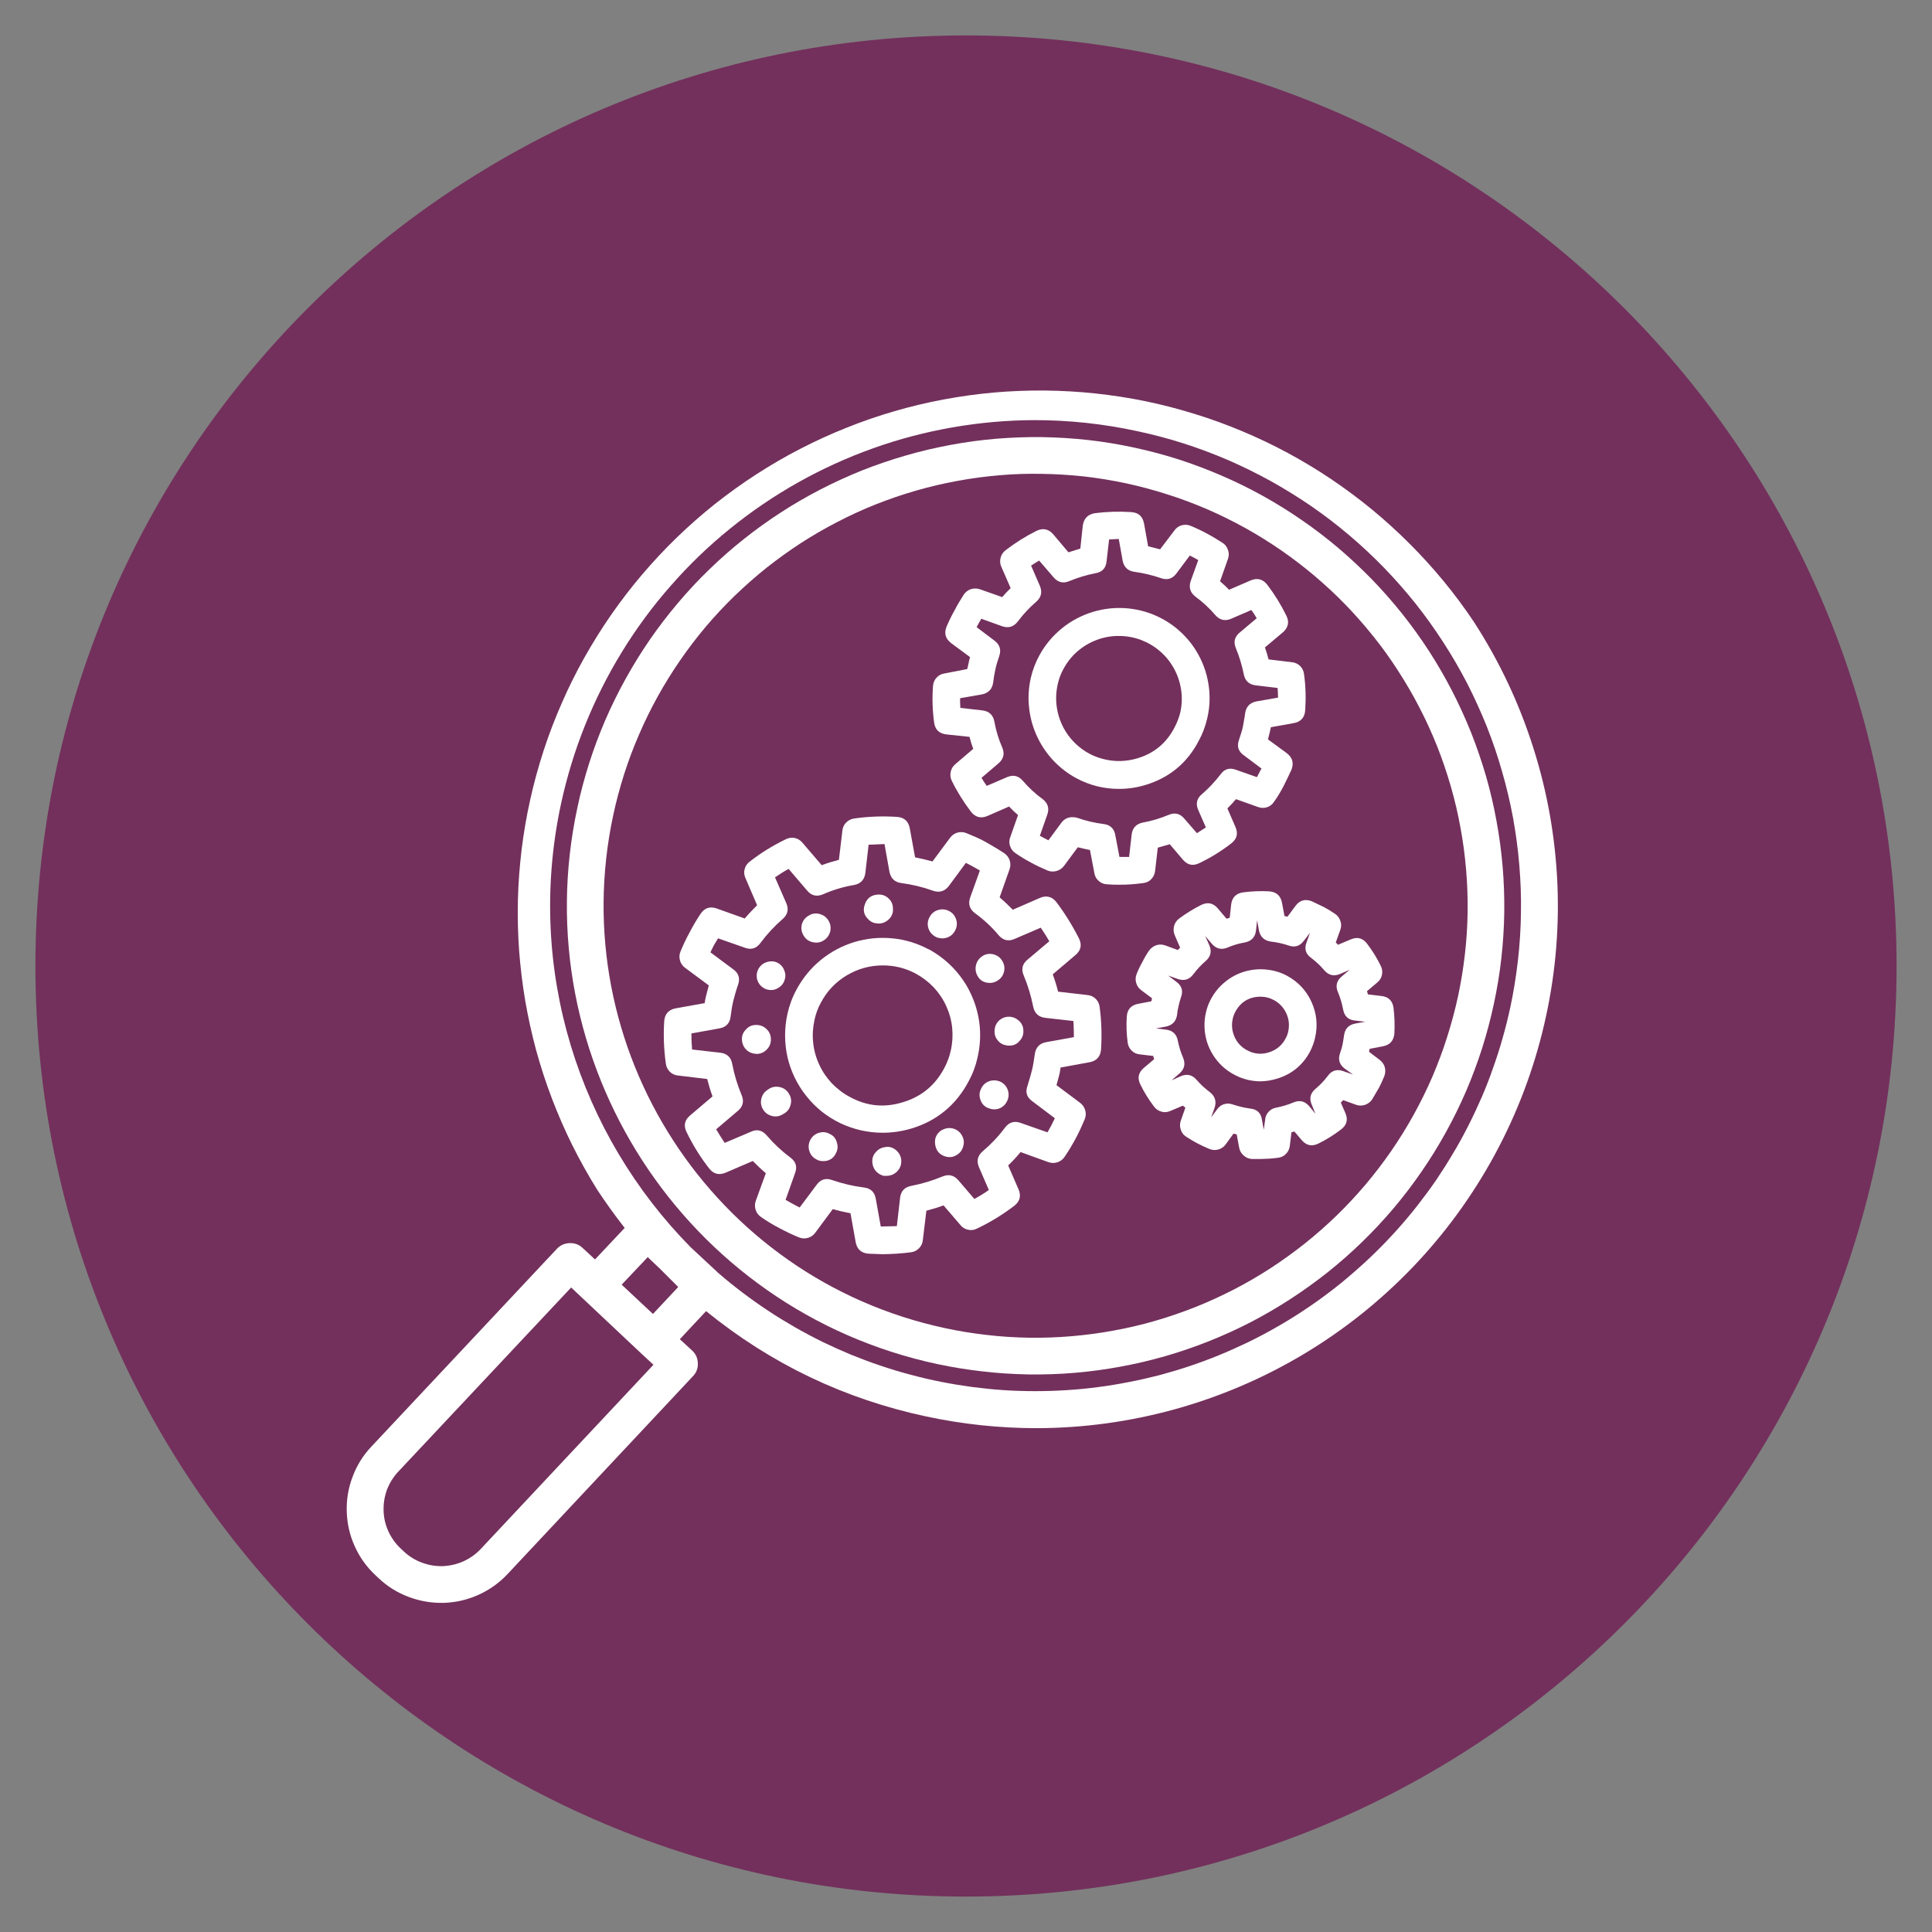 <svg xmlns="http://www.w3.org/2000/svg" xmlns:xlink="http://www.w3.org/1999/xlink" width="100" zoomAndPan="magnify" viewBox="0 0 75 75" height="100" preserveAspectRatio="xMidYMid meet" version="1.0"><rect x="0" y="0" width="75" height="75" fill="#808080" stroke="none"/><defs><clipPath id="9715c8177c"><path d="M 1.375 1.375 L 73.625 1.375 L 73.625 73.625 L 1.375 73.625 Z M 1.375 1.375 " clip-rule="nonzero"/></clipPath><clipPath id="e17faf82e3"><path d="M 37.5 1.375 C 17.551 1.375 1.375 17.551 1.375 37.5 C 1.375 57.449 17.551 73.625 37.5 73.625 C 57.449 73.625 73.625 57.449 73.625 37.5 C 73.625 17.551 57.449 1.375 37.5 1.375 Z M 37.5 1.375 " clip-rule="nonzero"/></clipPath><clipPath id="0fa9845a20"><path d="M 13.434 15 L 61 15 L 61 62.582 L 13.434 62.582 Z M 13.434 15 " clip-rule="nonzero"/></clipPath></defs><g clip-path="url(#9715c8177c)"><g clip-path="url(#e17faf82e3)"><path fill="#73305c" d="M 1.375 1.375 L 73.625 1.375 L 73.625 73.625 L 1.375 73.625 Z M 1.375 1.375 " fill-opacity="1" fill-rule="nonzero"/></g></g><path fill="#ffffff" d="M 44.008 17.371 C 43.426 17.246 42.84 17.148 42.246 17.082 C 41.656 17.016 41.062 16.98 40.465 16.969 C 39.871 16.961 39.273 16.984 38.68 17.031 C 38.086 17.082 37.496 17.16 36.91 17.27 C 36.324 17.379 35.746 17.512 35.172 17.68 C 34.602 17.844 34.039 18.035 33.484 18.254 C 32.93 18.477 32.391 18.723 31.859 18.996 C 31.332 19.27 30.816 19.566 30.316 19.891 C 29.816 20.215 29.332 20.562 28.867 20.934 C 28.398 21.305 27.953 21.699 27.527 22.113 C 27.098 22.527 26.691 22.965 26.309 23.418 C 25.922 23.875 25.562 24.348 25.223 24.836 C 24.887 25.328 24.574 25.832 24.285 26.355 C 23.996 26.875 23.734 27.41 23.496 27.957 C 23.262 28.504 23.051 29.062 22.871 29.629 C 22.691 30.199 22.535 30.773 22.414 31.355 C 20.305 41.164 26.578 50.855 36.387 52.953 C 36.969 53.078 37.559 53.172 38.148 53.238 C 38.742 53.309 39.336 53.344 39.934 53.355 C 40.527 53.363 41.125 53.344 41.719 53.293 C 42.312 53.242 42.902 53.164 43.488 53.055 C 44.074 52.949 44.652 52.812 45.227 52.648 C 45.801 52.484 46.363 52.289 46.918 52.07 C 47.469 51.852 48.012 51.605 48.543 51.332 C 49.07 51.059 49.586 50.758 50.086 50.434 C 50.586 50.109 51.07 49.762 51.539 49.391 C 52.004 49.02 52.449 48.629 52.879 48.211 C 53.305 47.797 53.711 47.363 54.098 46.906 C 54.48 46.453 54.844 45.977 55.18 45.488 C 55.52 44.996 55.832 44.492 56.121 43.969 C 56.41 43.449 56.672 42.914 56.91 42.367 C 57.145 41.82 57.352 41.262 57.535 40.695 C 57.715 40.125 57.867 39.551 57.992 38.969 C 58.117 38.387 58.215 37.797 58.281 37.207 C 58.348 36.613 58.387 36.02 58.395 35.422 C 58.402 34.828 58.383 34.234 58.332 33.641 C 58.281 33.047 58.203 32.457 58.094 31.871 C 57.988 31.285 57.852 30.703 57.688 30.133 C 57.52 29.559 57.328 28.996 57.109 28.441 C 56.887 27.891 56.641 27.348 56.367 26.816 C 56.094 26.289 55.797 25.773 55.473 25.273 C 55.148 24.773 54.801 24.289 54.43 23.824 C 54.059 23.359 53.664 22.91 53.25 22.484 C 52.836 22.059 52.398 21.652 51.945 21.266 C 51.492 20.883 51.016 20.52 50.527 20.184 C 50.035 19.844 49.531 19.531 49.008 19.242 C 48.488 18.953 47.953 18.691 47.406 18.457 C 46.859 18.219 46.301 18.012 45.734 17.828 C 45.168 17.648 44.59 17.496 44.008 17.371 Z M 56.602 38.672 C 56.484 39.211 56.344 39.738 56.176 40.262 C 56.012 40.785 55.816 41.301 55.602 41.805 C 55.383 42.309 55.141 42.801 54.875 43.281 C 54.609 43.762 54.32 44.227 54.008 44.68 C 53.695 45.133 53.363 45.566 53.008 45.988 C 52.652 46.406 52.277 46.809 51.887 47.188 C 51.492 47.57 51.078 47.934 50.648 48.277 C 50.219 48.617 49.773 48.938 49.312 49.238 C 48.852 49.535 48.379 49.812 47.891 50.062 C 47.402 50.312 46.902 50.543 46.391 50.746 C 45.883 50.945 45.363 51.125 44.836 51.277 C 44.309 51.43 43.773 51.555 43.234 51.652 C 42.691 51.754 42.148 51.824 41.602 51.871 C 41.055 51.918 40.508 51.938 39.957 51.93 C 39.41 51.922 38.859 51.887 38.316 51.824 C 37.77 51.762 37.227 51.676 36.691 51.559 C 27.652 49.625 21.867 40.691 23.805 31.648 C 23.918 31.113 24.062 30.582 24.227 30.059 C 24.395 29.535 24.586 29.023 24.805 28.52 C 25.023 28.012 25.266 27.52 25.531 27.039 C 25.797 26.559 26.086 26.094 26.398 25.641 C 26.707 25.188 27.043 24.754 27.395 24.332 C 27.75 23.914 28.125 23.512 28.52 23.129 C 28.914 22.75 29.324 22.387 29.754 22.043 C 30.184 21.703 30.629 21.383 31.09 21.082 C 31.551 20.785 32.027 20.508 32.516 20.258 C 33.004 20.004 33.5 19.777 34.012 19.574 C 34.523 19.371 35.043 19.195 35.57 19.043 C 36.098 18.891 36.633 18.766 37.172 18.668 C 37.711 18.566 38.258 18.496 38.805 18.449 C 39.352 18.402 39.898 18.383 40.449 18.395 C 40.996 18.402 41.543 18.438 42.09 18.496 C 42.637 18.559 43.176 18.648 43.715 18.762 C 44.25 18.879 44.781 19.02 45.305 19.188 C 45.828 19.352 46.344 19.547 46.848 19.762 C 47.352 19.98 47.844 20.223 48.324 20.488 C 48.805 20.754 49.27 21.043 49.723 21.355 C 50.176 21.668 50.609 22 51.031 22.355 C 51.449 22.711 51.852 23.082 52.234 23.477 C 52.617 23.871 52.977 24.285 53.32 24.711 C 53.664 25.141 53.984 25.586 54.281 26.051 C 54.578 26.512 54.855 26.984 55.105 27.473 C 55.359 27.961 55.586 28.461 55.789 28.969 C 55.992 29.48 56.168 30 56.32 30.527 C 56.473 31.055 56.598 31.59 56.695 32.129 C 56.797 32.672 56.867 33.215 56.914 33.762 C 56.961 34.309 56.98 34.855 56.973 35.406 C 56.965 35.957 56.93 36.504 56.867 37.047 C 56.805 37.594 56.715 38.137 56.602 38.672 Z M 56.602 38.672 " fill-opacity="1" fill-rule="nonzero"/><g clip-path="url(#0fa9845a20)"><path fill="#ffffff" d="M 57.219 24.145 C 56.852 23.598 56.461 23.07 56.043 22.562 C 55.625 22.055 55.184 21.57 54.719 21.105 C 54.254 20.641 53.77 20.199 53.262 19.781 C 52.754 19.363 52.227 18.973 51.684 18.605 C 51.137 18.238 50.574 17.898 49.996 17.586 C 49.418 17.273 48.824 16.992 48.219 16.738 C 47.613 16.484 46.996 16.258 46.367 16.066 C 45.738 15.871 45.105 15.707 44.461 15.574 C 43.816 15.441 43.168 15.344 42.516 15.273 C 41.859 15.203 41.207 15.168 40.547 15.16 C 39.891 15.156 39.234 15.18 38.582 15.238 C 37.926 15.297 37.277 15.387 36.629 15.508 C 35.984 15.629 35.344 15.781 34.715 15.965 C 34.082 16.148 33.461 16.363 32.852 16.609 C 32.242 16.852 31.645 17.125 31.062 17.426 C 30.477 17.727 29.91 18.059 29.359 18.414 C 28.805 18.773 28.273 19.156 27.758 19.562 C 27.242 19.973 26.75 20.406 26.277 20.863 C 25.805 21.32 25.355 21.801 24.93 22.301 C 24.504 22.801 24.105 23.32 23.73 23.859 C 23.355 24.398 23.008 24.957 22.684 25.531 C 22.363 26.102 22.07 26.691 21.809 27.293 C 21.543 27.895 21.309 28.508 21.105 29.133 C 20.902 29.758 20.727 30.391 20.586 31.031 C 20.441 31.672 20.332 32.32 20.25 32.973 C 20.172 33.625 20.121 34.281 20.105 34.938 C 20.09 35.594 20.105 36.25 20.152 36.906 C 20.203 37.562 20.281 38.211 20.391 38.859 C 20.504 39.508 20.645 40.148 20.816 40.781 C 20.992 41.418 21.195 42.043 21.43 42.656 C 21.664 43.27 21.926 43.871 22.219 44.461 C 22.512 45.047 22.832 45.621 23.18 46.18 C 23.52 46.695 23.875 47.188 24.25 47.668 L 23.098 48.891 L 22.625 48.453 C 22.48 48.312 22.309 48.25 22.109 48.258 C 21.914 48.266 21.75 48.34 21.617 48.48 L 14.418 56.156 C 14.094 56.496 13.852 56.887 13.688 57.328 C 13.52 57.766 13.445 58.219 13.461 58.688 C 13.477 59.156 13.578 59.605 13.773 60.031 C 13.965 60.457 14.234 60.832 14.578 61.152 L 14.703 61.27 C 15.043 61.59 15.434 61.832 15.875 61.996 C 16.312 62.16 16.766 62.234 17.234 62.223 C 17.703 62.207 18.148 62.102 18.578 61.91 C 19.004 61.715 19.379 61.449 19.699 61.109 L 26.891 53.434 C 27.031 53.293 27.098 53.121 27.09 52.926 C 27.086 52.727 27.012 52.559 26.867 52.426 L 26.391 51.988 L 27.41 50.898 C 29.934 52.949 32.781 54.309 35.961 54.988 C 37.371 55.289 38.801 55.441 40.242 55.441 C 42.066 55.438 43.852 55.191 45.609 54.707 C 47.363 54.219 49.023 53.512 50.59 52.578 C 52.152 51.645 53.566 50.52 54.828 49.207 C 56.09 47.891 57.152 46.434 58.023 44.832 C 58.891 43.23 59.531 41.543 59.945 39.77 C 60.359 37.996 60.531 36.199 60.461 34.379 C 60.387 32.559 60.078 30.777 59.527 29.043 C 58.977 27.305 58.207 25.672 57.219 24.145 Z M 18.664 60.129 C 18.473 60.332 18.25 60.492 17.992 60.609 C 17.738 60.723 17.469 60.785 17.191 60.797 C 16.91 60.805 16.637 60.758 16.375 60.66 C 16.113 60.562 15.879 60.418 15.676 60.227 L 15.559 60.117 C 15.355 59.926 15.195 59.703 15.078 59.449 C 14.961 59.191 14.898 58.926 14.891 58.645 C 14.883 58.363 14.926 58.094 15.023 57.828 C 15.125 57.566 15.27 57.332 15.461 57.129 L 22.172 49.98 L 22.645 50.426 L 24.895 52.543 L 25.367 52.98 Z M 25.348 51.008 L 24.133 49.871 L 25.145 48.801 L 25.617 49.25 L 26.328 49.961 Z M 58.629 39.109 C 58.543 39.508 58.445 39.902 58.332 40.297 C 58.223 40.688 58.098 41.074 57.961 41.457 C 57.828 41.844 57.68 42.223 57.52 42.594 C 57.355 42.969 57.184 43.34 57 43.699 C 56.816 44.062 56.621 44.422 56.41 44.77 C 56.203 45.121 55.984 45.465 55.758 45.801 C 55.527 46.137 55.285 46.465 55.035 46.785 C 54.785 47.105 54.523 47.418 54.25 47.723 C 53.98 48.023 53.699 48.32 53.406 48.605 C 53.117 48.891 52.816 49.164 52.508 49.43 C 52.203 49.699 51.887 49.953 51.559 50.199 C 51.234 50.445 50.902 50.68 50.562 50.902 C 50.223 51.125 49.875 51.34 49.52 51.539 C 49.168 51.742 48.809 51.93 48.441 52.109 C 48.074 52.285 47.703 52.453 47.328 52.605 C 46.949 52.762 46.566 52.902 46.184 53.031 C 45.797 53.16 45.406 53.277 45.012 53.383 C 44.617 53.484 44.223 53.574 43.82 53.652 C 43.422 53.73 43.02 53.797 42.617 53.848 C 42.215 53.902 41.809 53.941 41.402 53.965 C 40.996 53.992 40.59 54.004 40.18 54.004 C 39.773 54.004 39.367 53.992 38.961 53.965 C 38.555 53.938 38.148 53.895 37.746 53.844 C 37.344 53.789 36.941 53.723 36.543 53.645 C 36.141 53.566 35.746 53.473 35.352 53.367 C 34.961 53.266 34.57 53.145 34.184 53.016 C 33.797 52.887 33.418 52.742 33.039 52.59 C 32.664 52.434 32.293 52.266 31.926 52.09 C 31.562 51.91 31.203 51.719 30.848 51.516 C 30.496 51.312 30.148 51.102 29.809 50.875 C 29.469 50.652 29.137 50.414 28.812 50.168 C 28.488 49.922 28.172 49.668 27.863 49.398 L 27.848 49.383 L 26.812 48.418 C 22.5 44.047 20.395 37.656 21.777 31.211 C 22.004 30.168 22.312 29.148 22.711 28.156 C 23.109 27.164 23.586 26.215 24.145 25.305 C 24.703 24.395 25.336 23.535 26.043 22.734 C 26.746 21.93 27.512 21.191 28.344 20.52 C 29.172 19.848 30.055 19.25 30.984 18.727 C 31.918 18.203 32.887 17.762 33.895 17.402 C 34.898 17.043 35.93 16.773 36.98 16.59 C 38.035 16.406 39.094 16.312 40.164 16.309 C 41.508 16.309 42.836 16.453 44.152 16.738 C 44.754 16.867 45.352 17.023 45.938 17.211 C 46.527 17.398 47.105 17.617 47.672 17.859 C 48.238 18.105 48.789 18.379 49.332 18.676 C 49.871 18.977 50.395 19.301 50.902 19.648 C 51.41 20 51.902 20.375 52.371 20.773 C 52.844 21.172 53.293 21.594 53.723 22.035 C 54.152 22.477 54.559 22.941 54.945 23.422 C 55.328 23.906 55.688 24.406 56.023 24.926 C 56.359 25.441 56.668 25.977 56.953 26.523 C 57.234 27.074 57.488 27.633 57.719 28.207 C 57.945 28.781 58.145 29.363 58.312 29.957 C 58.484 30.551 58.625 31.152 58.738 31.758 C 58.848 32.367 58.93 32.977 58.98 33.59 C 59.031 34.207 59.055 34.824 59.043 35.441 C 59.035 36.059 58.996 36.672 58.926 37.285 C 58.855 37.898 58.758 38.508 58.629 39.109 Z M 58.629 39.109 " fill-opacity="1" fill-rule="nonzero"/></g><path fill="#ffffff" d="M 42.223 38.629 L 41.074 38.496 C 41.02 38.266 40.949 38.043 40.867 37.824 L 41.75 37.074 C 41.961 36.895 42.008 36.684 41.887 36.434 C 41.637 35.938 41.344 35.465 41.012 35.023 C 40.844 34.809 40.629 34.75 40.379 34.852 L 39.316 35.316 C 39.152 35.148 38.984 34.988 38.805 34.836 L 39.191 33.746 C 39.23 33.633 39.234 33.516 39.195 33.398 C 39.156 33.281 39.086 33.191 38.984 33.121 C 38.754 32.969 38.512 32.828 38.281 32.695 C 38.047 32.559 37.781 32.453 37.52 32.344 C 37.41 32.297 37.293 32.289 37.176 32.32 C 37.055 32.352 36.961 32.418 36.887 32.516 L 36.199 33.441 C 35.977 33.379 35.746 33.328 35.523 33.281 L 35.316 32.148 C 35.262 31.875 35.098 31.73 34.816 31.711 C 34.266 31.676 33.715 31.695 33.168 31.773 C 33.043 31.789 32.941 31.84 32.852 31.926 C 32.766 32.012 32.715 32.117 32.703 32.238 L 32.566 33.379 C 32.34 33.438 32.117 33.504 31.898 33.586 L 31.148 32.711 C 31.07 32.617 30.973 32.559 30.852 32.531 C 30.73 32.508 30.617 32.523 30.508 32.578 C 30.008 32.82 29.535 33.109 29.098 33.453 C 29 33.527 28.938 33.621 28.906 33.742 C 28.875 33.859 28.887 33.973 28.938 34.086 L 29.391 35.141 C 29.223 35.309 29.062 35.477 28.91 35.656 L 27.82 35.266 C 27.559 35.176 27.348 35.246 27.195 35.477 C 27.043 35.703 26.902 35.941 26.777 36.184 C 26.645 36.426 26.523 36.676 26.418 36.934 C 26.371 37.047 26.363 37.16 26.395 37.277 C 26.426 37.398 26.492 37.492 26.59 37.566 L 27.516 38.254 C 27.48 38.379 27.453 38.504 27.418 38.629 C 27.383 38.754 27.375 38.832 27.355 38.941 L 26.223 39.145 C 25.953 39.199 25.809 39.363 25.785 39.637 C 25.75 40.188 25.77 40.738 25.848 41.289 C 25.863 41.41 25.914 41.516 26 41.602 C 26.086 41.688 26.191 41.738 26.312 41.75 L 27.453 41.887 C 27.512 42.117 27.578 42.34 27.66 42.562 L 26.785 43.305 C 26.574 43.484 26.531 43.699 26.652 43.945 C 26.895 44.449 27.184 44.918 27.527 45.355 C 27.695 45.574 27.906 45.629 28.16 45.527 L 29.223 45.07 C 29.383 45.23 29.551 45.395 29.73 45.543 L 29.336 46.625 C 29.297 46.742 29.297 46.855 29.336 46.973 C 29.375 47.09 29.449 47.184 29.551 47.25 C 29.777 47.406 30.012 47.551 30.258 47.676 C 30.504 47.809 30.758 47.93 31.016 48.035 C 31.129 48.082 31.246 48.086 31.363 48.055 C 31.48 48.02 31.578 47.953 31.648 47.855 L 32.328 46.938 C 32.551 47 32.781 47.055 33.016 47.098 L 33.219 48.23 C 33.273 48.5 33.438 48.645 33.711 48.668 L 34.266 48.688 C 34.633 48.684 34.996 48.66 35.363 48.613 C 35.484 48.598 35.59 48.547 35.676 48.457 C 35.762 48.371 35.812 48.266 35.824 48.141 L 35.961 47 C 36.188 46.941 36.41 46.875 36.629 46.793 L 37.289 47.562 C 37.367 47.656 37.465 47.715 37.582 47.738 C 37.699 47.766 37.816 47.75 37.922 47.695 C 38.441 47.449 38.926 47.152 39.379 46.805 C 39.594 46.633 39.648 46.422 39.539 46.168 L 39.137 45.242 C 39.309 45.078 39.469 44.906 39.617 44.723 L 40.707 45.117 C 40.824 45.156 40.941 45.156 41.055 45.117 C 41.172 45.078 41.266 45.004 41.332 44.902 C 41.488 44.672 41.629 44.434 41.762 44.188 C 41.891 43.945 42.004 43.699 42.109 43.449 C 42.156 43.332 42.16 43.219 42.129 43.102 C 42.094 42.98 42.027 42.887 41.93 42.812 L 41.012 42.125 C 41.047 42.012 41.074 41.895 41.109 41.77 C 41.145 41.645 41.152 41.555 41.172 41.441 L 42.305 41.234 C 42.574 41.18 42.719 41.016 42.742 40.742 C 42.777 40.191 42.762 39.641 42.688 39.094 C 42.676 38.969 42.625 38.867 42.539 38.777 C 42.449 38.691 42.348 38.641 42.223 38.629 Z M 40.609 40.457 C 40.355 40.504 40.211 40.656 40.172 40.914 C 40.137 41.152 40.109 41.352 40.066 41.527 C 40.02 41.707 39.949 41.957 39.887 42.152 C 39.797 42.398 39.859 42.598 40.074 42.75 L 40.949 43.41 L 40.812 43.688 L 40.664 43.957 L 39.617 43.59 C 39.371 43.504 39.168 43.566 39.012 43.777 C 38.758 44.117 38.469 44.422 38.145 44.695 C 37.949 44.867 37.902 45.074 38.004 45.312 L 38.387 46.195 C 38.207 46.324 38.02 46.438 37.824 46.543 L 37.199 45.812 C 37.031 45.621 36.828 45.574 36.594 45.668 C 36.199 45.832 35.797 45.953 35.379 46.035 C 35.117 46.082 34.973 46.238 34.941 46.5 L 34.816 47.598 L 34.191 47.613 L 33.996 46.527 C 33.949 46.273 33.797 46.129 33.539 46.098 C 33.121 46.047 32.711 45.949 32.309 45.812 C 32.062 45.719 31.859 45.781 31.703 45.992 L 31.043 46.875 L 30.766 46.73 L 30.496 46.578 L 30.863 45.543 C 30.957 45.297 30.898 45.094 30.684 44.938 C 30.344 44.684 30.035 44.395 29.758 44.07 C 29.586 43.871 29.379 43.824 29.141 43.938 L 28.133 44.367 C 28.016 44.195 27.91 44.02 27.801 43.84 L 28.641 43.125 C 28.84 42.961 28.891 42.758 28.793 42.52 C 28.629 42.129 28.504 41.723 28.426 41.305 C 28.379 41.047 28.227 40.898 27.965 40.867 L 26.867 40.742 C 26.848 40.539 26.84 40.324 26.84 40.117 L 27.926 39.922 C 28.188 39.875 28.332 39.723 28.363 39.457 C 28.387 39.258 28.418 39.059 28.465 38.859 C 28.516 38.664 28.57 38.457 28.652 38.227 C 28.738 37.98 28.676 37.781 28.465 37.629 L 27.578 36.969 L 27.715 36.691 L 27.875 36.426 L 28.91 36.789 C 29.16 36.883 29.367 36.82 29.523 36.602 C 29.777 36.262 30.062 35.953 30.383 35.676 C 30.578 35.504 30.629 35.297 30.523 35.059 L 30.086 34.059 C 30.258 33.941 30.434 33.828 30.613 33.73 L 31.328 34.566 C 31.496 34.77 31.699 34.82 31.945 34.719 C 32.332 34.547 32.738 34.426 33.156 34.355 C 33.418 34.305 33.562 34.145 33.594 33.879 L 33.719 32.793 L 34.336 32.766 L 34.531 33.855 C 34.586 34.105 34.738 34.25 34.996 34.281 C 35.414 34.336 35.82 34.434 36.219 34.578 C 36.469 34.664 36.676 34.602 36.836 34.391 L 37.496 33.496 L 37.77 33.641 L 38.039 33.793 L 37.664 34.836 C 37.574 35.086 37.637 35.293 37.852 35.453 C 38.191 35.699 38.5 35.984 38.77 36.309 C 38.941 36.504 39.145 36.555 39.387 36.449 L 40.402 36.012 C 40.52 36.184 40.625 36.352 40.734 36.539 L 39.887 37.254 C 39.684 37.422 39.637 37.629 39.742 37.871 C 39.906 38.262 40.027 38.668 40.109 39.082 C 40.164 39.336 40.316 39.48 40.574 39.512 L 41.672 39.637 C 41.68 39.844 41.688 40.055 41.688 40.262 Z M 40.609 40.457 " fill-opacity="1" fill-rule="nonzero"/><path fill="#ffffff" d="M 36.059 36.852 L 36.047 36.852 C 35.605 36.617 35.137 36.473 34.637 36.426 C 34.137 36.379 33.648 36.426 33.168 36.57 C 32.688 36.715 32.254 36.949 31.863 37.266 C 31.477 37.582 31.164 37.965 30.926 38.406 C 30.762 38.703 30.645 39.02 30.57 39.352 C 30.508 39.629 30.477 39.91 30.477 40.195 C 30.477 40.477 30.508 40.758 30.57 41.035 C 30.633 41.312 30.727 41.578 30.852 41.836 C 30.977 42.09 31.125 42.332 31.305 42.551 C 31.48 42.773 31.68 42.973 31.902 43.152 C 32.125 43.328 32.363 43.477 32.621 43.602 C 32.879 43.723 33.145 43.816 33.422 43.879 C 33.699 43.941 33.98 43.973 34.266 43.973 C 34.641 43.973 35.008 43.918 35.371 43.812 C 36.371 43.512 37.113 42.898 37.602 41.977 C 37.762 41.684 37.879 41.371 37.949 41.047 C 38.043 40.641 38.07 40.234 38.031 39.82 C 37.988 39.406 37.883 39.008 37.711 38.629 C 37.543 38.25 37.312 37.91 37.031 37.605 C 36.746 37.301 36.422 37.051 36.059 36.852 Z M 36.906 40.797 C 36.852 41.031 36.77 41.254 36.656 41.465 C 36.305 42.129 35.773 42.57 35.059 42.785 C 34.34 43.012 33.648 42.945 32.988 42.582 C 32.723 42.441 32.492 42.262 32.285 42.047 C 32.082 41.828 31.918 41.586 31.797 41.316 C 31.672 41.043 31.594 40.758 31.566 40.465 C 31.535 40.168 31.555 39.875 31.621 39.582 C 31.672 39.348 31.754 39.125 31.871 38.914 C 32.109 38.469 32.441 38.121 32.871 37.863 C 33.305 37.605 33.77 37.477 34.273 37.477 C 34.727 37.477 35.152 37.582 35.551 37.797 C 35.812 37.938 36.043 38.117 36.25 38.332 C 36.453 38.551 36.617 38.797 36.738 39.066 C 36.859 39.336 36.938 39.621 36.965 39.918 C 36.992 40.215 36.973 40.508 36.906 40.797 Z M 36.906 40.797 " fill-opacity="1" fill-rule="nonzero"/><path fill="#ffffff" d="M 36.316 36.363 C 36.359 36.391 36.406 36.406 36.461 36.414 C 36.551 36.434 36.645 36.434 36.734 36.406 C 36.887 36.363 37 36.27 37.074 36.129 C 37.148 35.992 37.164 35.852 37.121 35.703 C 37.074 35.555 36.988 35.445 36.852 35.371 C 36.711 35.297 36.566 35.281 36.414 35.328 C 36.266 35.371 36.156 35.465 36.086 35.602 C 36.008 35.738 35.996 35.883 36.039 36.031 C 36.086 36.18 36.18 36.289 36.316 36.363 Z M 36.316 36.363 " fill-opacity="1" fill-rule="nonzero"/><path fill="#ffffff" d="M 38.305 38.145 C 38.457 38.176 38.598 38.148 38.727 38.066 C 38.859 37.984 38.941 37.867 38.977 37.719 C 39.008 37.57 38.988 37.43 38.906 37.301 C 38.828 37.168 38.715 37.086 38.566 37.047 C 38.41 37.008 38.262 37.031 38.129 37.121 C 38.004 37.207 37.922 37.32 37.887 37.469 C 37.855 37.617 37.875 37.758 37.949 37.887 C 38.027 38.031 38.148 38.117 38.305 38.145 Z M 38.305 38.145 " fill-opacity="1" fill-rule="nonzero"/><path fill="#ffffff" d="M 39.156 39.469 C 38.996 39.473 38.863 39.535 38.754 39.645 C 38.652 39.762 38.605 39.895 38.609 40.047 C 38.609 40.203 38.668 40.332 38.781 40.441 C 38.852 40.512 38.938 40.555 39.039 40.574 C 39.086 40.59 39.133 40.594 39.18 40.59 C 39.34 40.594 39.473 40.535 39.574 40.414 C 39.684 40.301 39.734 40.168 39.727 40.012 C 39.727 39.855 39.664 39.723 39.547 39.617 C 39.434 39.52 39.305 39.469 39.156 39.469 Z M 39.156 39.469 " fill-opacity="1" fill-rule="nonzero"/><path fill="#ffffff" d="M 38.852 42 C 38.711 41.934 38.57 41.922 38.422 41.965 C 38.277 42.012 38.172 42.098 38.102 42.234 C 38.023 42.371 38.004 42.516 38.051 42.664 C 38.094 42.816 38.184 42.93 38.324 43 L 38.457 43.047 C 38.582 43.078 38.703 43.07 38.82 43.02 C 38.938 42.965 39.023 42.883 39.082 42.77 C 39.16 42.629 39.172 42.484 39.129 42.332 C 39.082 42.184 38.988 42.074 38.852 42 Z M 38.852 42 " fill-opacity="1" fill-rule="nonzero"/><path fill="#ffffff" d="M 36.984 43.805 C 36.832 43.773 36.691 43.797 36.559 43.875 L 36.547 43.875 C 36.344 44.016 36.266 44.203 36.305 44.445 C 36.348 44.688 36.488 44.84 36.727 44.902 L 36.734 44.902 C 36.883 44.941 37.02 44.914 37.145 44.832 C 37.281 44.75 37.363 44.633 37.395 44.484 C 37.438 44.332 37.414 44.195 37.332 44.062 C 37.254 43.93 37.137 43.844 36.984 43.805 Z M 36.984 43.805 " fill-opacity="1" fill-rule="nonzero"/><path fill="#ffffff" d="M 34.406 44.527 C 34.25 44.535 34.121 44.594 34.016 44.707 C 33.906 44.816 33.855 44.953 33.863 45.105 C 33.871 45.262 33.93 45.395 34.039 45.5 C 34.113 45.57 34.199 45.617 34.301 45.645 L 34.441 45.645 C 34.598 45.637 34.727 45.578 34.836 45.465 C 34.941 45.352 34.992 45.219 34.988 45.062 C 34.98 44.906 34.922 44.777 34.809 44.672 C 34.695 44.562 34.562 44.512 34.406 44.52 Z M 34.406 44.527 " fill-opacity="1" fill-rule="nonzero"/><path fill="#ffffff" d="M 32.211 44.02 C 32.078 43.945 31.938 43.93 31.789 43.977 C 31.645 44.02 31.535 44.109 31.461 44.242 C 31.387 44.383 31.371 44.527 31.418 44.68 C 31.465 44.828 31.555 44.938 31.695 45.008 C 31.734 45.035 31.781 45.051 31.828 45.062 C 31.926 45.082 32.023 45.078 32.121 45.055 C 32.266 45.012 32.375 44.922 32.441 44.785 C 32.52 44.648 32.535 44.508 32.488 44.359 C 32.449 44.199 32.359 44.086 32.211 44.02 Z M 32.211 44.02 " fill-opacity="1" fill-rule="nonzero"/><path fill="#ffffff" d="M 29.801 42.305 C 29.672 42.387 29.59 42.504 29.555 42.652 C 29.52 42.801 29.543 42.941 29.625 43.074 C 29.707 43.203 29.82 43.285 29.973 43.324 C 30.125 43.359 30.266 43.336 30.398 43.25 C 30.547 43.176 30.645 43.059 30.688 42.898 C 30.734 42.738 30.711 42.59 30.621 42.449 C 30.535 42.309 30.406 42.223 30.242 42.195 C 30.078 42.168 29.934 42.203 29.801 42.305 Z M 29.801 42.305 " fill-opacity="1" fill-rule="nonzero"/><path fill="#ffffff" d="M 29.926 40.332 C 29.922 40.176 29.863 40.047 29.75 39.941 C 29.637 39.836 29.5 39.785 29.348 39.789 C 29.188 39.789 29.059 39.848 28.953 39.969 C 28.844 40.078 28.793 40.211 28.801 40.367 C 28.809 40.496 28.852 40.609 28.93 40.707 C 29.012 40.805 29.117 40.867 29.238 40.895 L 29.383 40.914 C 29.539 40.906 29.668 40.848 29.773 40.734 C 29.883 40.621 29.93 40.488 29.926 40.332 Z M 29.926 40.332 " fill-opacity="1" fill-rule="nonzero"/><path fill="#ffffff" d="M 29.676 38.371 C 29.723 38.395 29.77 38.414 29.82 38.422 C 29.953 38.449 30.078 38.43 30.199 38.359 C 30.316 38.293 30.402 38.199 30.449 38.07 C 30.5 37.941 30.5 37.816 30.453 37.688 C 30.41 37.559 30.328 37.457 30.211 37.387 C 30.074 37.312 29.934 37.301 29.781 37.344 C 29.633 37.387 29.52 37.477 29.445 37.609 C 29.371 37.746 29.355 37.891 29.398 38.039 C 29.445 38.188 29.539 38.297 29.676 38.371 Z M 29.676 38.371 " fill-opacity="1" fill-rule="nonzero"/><path fill="#ffffff" d="M 31.543 36.574 L 31.551 36.574 C 31.703 36.613 31.848 36.59 31.98 36.504 C 32.109 36.422 32.191 36.305 32.23 36.156 C 32.262 36.004 32.238 35.859 32.156 35.727 C 32.074 35.598 31.953 35.512 31.801 35.477 C 31.652 35.441 31.512 35.465 31.383 35.551 C 31.25 35.629 31.164 35.742 31.125 35.895 C 31.09 36.043 31.113 36.184 31.195 36.316 C 31.273 36.453 31.391 36.539 31.543 36.574 Z M 31.543 36.574 " fill-opacity="1" fill-rule="nonzero"/><path fill="#ffffff" d="M 33.969 35.836 L 34.121 35.852 C 34.277 35.848 34.406 35.785 34.516 35.676 C 34.625 35.562 34.676 35.43 34.664 35.273 C 34.664 35.113 34.609 34.984 34.492 34.875 C 34.379 34.766 34.242 34.719 34.086 34.727 C 33.836 34.738 33.664 34.859 33.578 35.094 C 33.488 35.328 33.535 35.531 33.719 35.699 C 33.789 35.77 33.871 35.816 33.969 35.836 Z M 33.969 35.836 " fill-opacity="1" fill-rule="nonzero"/><path fill="#ffffff" d="M 53.621 38.664 L 53.102 38.602 C 53.094 38.559 53.078 38.52 53.066 38.477 L 53.469 38.137 C 53.562 38.059 53.625 37.961 53.648 37.84 C 53.672 37.719 53.656 37.605 53.602 37.496 C 53.453 37.188 53.273 36.902 53.066 36.629 C 52.898 36.414 52.688 36.359 52.434 36.469 L 51.941 36.676 L 51.855 36.586 L 52.031 36.094 C 52.074 35.977 52.074 35.859 52.031 35.746 C 51.992 35.629 51.922 35.535 51.816 35.469 C 51.68 35.375 51.539 35.289 51.391 35.211 L 50.926 34.988 C 50.668 34.887 50.457 34.945 50.293 35.164 L 49.98 35.586 L 49.863 35.559 L 49.766 35.039 C 49.711 34.77 49.547 34.625 49.273 34.602 C 48.934 34.582 48.594 34.598 48.258 34.641 C 47.984 34.68 47.828 34.84 47.793 35.113 L 47.738 35.629 L 47.613 35.664 L 47.277 35.266 C 47.098 35.055 46.883 35.008 46.633 35.129 C 46.328 35.281 46.039 35.461 45.766 35.664 C 45.668 35.742 45.605 35.84 45.574 35.957 C 45.547 36.078 45.555 36.195 45.605 36.309 L 45.812 36.789 L 45.723 36.879 L 45.23 36.699 C 45.117 36.66 45 36.656 44.883 36.695 C 44.77 36.734 44.676 36.805 44.605 36.906 C 44.508 37.043 44.422 37.191 44.348 37.344 C 44.262 37.492 44.188 37.648 44.125 37.809 C 44.078 37.922 44.074 38.035 44.105 38.156 C 44.141 38.273 44.203 38.367 44.305 38.441 L 44.723 38.754 C 44.711 38.777 44.707 38.805 44.707 38.832 C 44.699 38.844 44.695 38.855 44.695 38.871 L 44.18 38.969 C 43.91 39.02 43.762 39.184 43.742 39.457 C 43.719 39.797 43.73 40.137 43.777 40.477 C 43.793 40.598 43.844 40.699 43.93 40.785 C 44.016 40.871 44.121 40.918 44.242 40.93 L 44.77 40.992 C 44.777 41.035 44.789 41.078 44.805 41.117 L 44.402 41.457 C 44.191 41.637 44.145 41.852 44.27 42.102 C 44.418 42.406 44.598 42.695 44.805 42.965 C 44.879 43.062 44.973 43.125 45.094 43.156 C 45.211 43.188 45.324 43.176 45.438 43.125 L 45.918 42.922 L 46.016 43 L 45.84 43.5 C 45.797 43.617 45.797 43.73 45.836 43.848 C 45.871 43.965 45.941 44.059 46.043 44.125 C 46.188 44.215 46.328 44.305 46.48 44.383 C 46.633 44.465 46.785 44.535 46.938 44.598 C 47.051 44.648 47.168 44.656 47.289 44.625 C 47.406 44.594 47.504 44.527 47.578 44.43 L 47.883 44.008 L 48.008 44.035 L 48.105 44.555 C 48.129 44.676 48.184 44.777 48.277 44.855 C 48.367 44.938 48.473 44.984 48.598 44.992 L 48.934 44.992 C 49.16 44.988 49.383 44.977 49.605 44.945 C 49.727 44.934 49.832 44.883 49.918 44.797 C 50.004 44.711 50.055 44.605 50.07 44.484 L 50.133 43.957 L 50.246 43.922 L 50.531 44.258 C 50.711 44.469 50.926 44.516 51.176 44.395 C 51.492 44.238 51.789 44.055 52.066 43.84 C 52.285 43.672 52.336 43.457 52.227 43.207 L 52.051 42.805 L 52.141 42.707 L 52.641 42.887 C 52.754 42.926 52.871 42.93 52.988 42.891 C 53.102 42.852 53.195 42.781 53.266 42.68 L 53.523 42.242 C 53.602 42.094 53.676 41.938 53.738 41.777 C 53.781 41.664 53.789 41.551 53.758 41.43 C 53.723 41.312 53.656 41.219 53.559 41.145 L 53.148 40.832 C 53.148 40.816 53.156 40.789 53.156 40.77 C 53.156 40.754 53.164 40.734 53.176 40.715 L 53.684 40.617 C 53.953 40.566 54.102 40.402 54.129 40.129 C 54.148 39.789 54.137 39.449 54.094 39.109 C 54.051 38.84 53.891 38.691 53.621 38.664 Z M 52.613 39.734 C 52.359 39.781 52.211 39.934 52.176 40.191 C 52.156 40.324 52.141 40.43 52.121 40.527 C 52.105 40.629 52.059 40.77 52.023 40.879 C 51.934 41.125 51.992 41.324 52.203 41.484 L 52.523 41.715 L 52.148 41.582 C 51.898 41.492 51.695 41.555 51.543 41.77 C 51.402 41.953 51.246 42.121 51.066 42.27 C 50.863 42.441 50.816 42.648 50.926 42.895 L 51.066 43.234 L 50.828 42.949 C 50.66 42.746 50.453 42.695 50.211 42.797 C 49.996 42.887 49.773 42.953 49.543 43 C 49.426 43.02 49.328 43.07 49.246 43.16 C 49.168 43.246 49.121 43.348 49.113 43.465 L 49.059 43.859 L 48.988 43.465 C 48.949 43.203 48.797 43.062 48.535 43.035 C 48.305 43.004 48.078 42.949 47.855 42.875 C 47.797 42.855 47.738 42.844 47.676 42.84 C 47.496 42.844 47.355 42.918 47.25 43.062 L 47.016 43.375 L 47.152 43 C 47.23 42.754 47.168 42.555 46.965 42.395 C 46.777 42.254 46.605 42.098 46.453 41.922 C 46.285 41.723 46.078 41.676 45.84 41.777 L 45.48 41.938 L 45.777 41.68 C 45.977 41.512 46.027 41.309 45.93 41.066 C 45.836 40.852 45.77 40.633 45.723 40.402 C 45.676 40.145 45.52 40 45.258 39.969 L 44.875 39.922 L 45.258 39.852 C 45.512 39.801 45.66 39.645 45.695 39.387 C 45.703 39.277 45.723 39.172 45.75 39.066 C 45.773 38.945 45.809 38.824 45.848 38.707 C 45.938 38.461 45.875 38.262 45.66 38.109 L 45.348 37.871 L 45.723 38.004 C 45.973 38.09 46.172 38.027 46.328 37.816 C 46.469 37.629 46.625 37.461 46.801 37.309 C 47 37.137 47.047 36.934 46.945 36.691 L 46.785 36.336 L 47.043 36.637 C 47.215 36.836 47.418 36.883 47.66 36.781 C 47.871 36.691 48.09 36.625 48.32 36.586 C 48.578 36.539 48.727 36.383 48.758 36.121 L 48.801 35.727 L 48.871 36.113 C 48.922 36.367 49.074 36.512 49.328 36.551 C 49.559 36.578 49.785 36.625 50.008 36.699 C 50.254 36.793 50.457 36.734 50.613 36.523 L 50.855 36.211 L 50.719 36.586 C 50.625 36.836 50.688 37.039 50.906 37.191 C 51.09 37.332 51.258 37.488 51.406 37.664 C 51.578 37.863 51.781 37.91 52.023 37.809 L 52.391 37.648 L 52.086 37.906 C 51.883 38.074 51.836 38.281 51.941 38.52 C 52.031 38.738 52.098 38.961 52.141 39.191 C 52.188 39.449 52.34 39.594 52.602 39.617 L 52.996 39.664 Z M 52.613 39.734 " fill-opacity="1" fill-rule="nonzero"/><path fill="#ffffff" d="M 49.961 37.879 C 49.707 37.742 49.438 37.664 49.148 37.637 C 48.863 37.609 48.582 37.637 48.305 37.719 C 48.031 37.801 47.781 37.934 47.559 38.117 C 47.332 38.301 47.152 38.52 47.016 38.77 C 46.922 38.941 46.852 39.125 46.812 39.316 C 46.773 39.477 46.758 39.637 46.758 39.801 C 46.758 39.965 46.777 40.125 46.812 40.285 C 46.848 40.445 46.902 40.598 46.973 40.742 C 47.043 40.891 47.133 41.027 47.234 41.156 C 47.336 41.285 47.449 41.398 47.578 41.5 C 47.707 41.602 47.844 41.688 47.992 41.758 C 48.137 41.832 48.293 41.883 48.449 41.922 C 48.609 41.957 48.773 41.977 48.934 41.977 C 49.152 41.973 49.363 41.938 49.57 41.875 C 50.141 41.703 50.57 41.352 50.855 40.824 C 50.941 40.652 51.008 40.477 51.051 40.289 C 51.16 39.809 51.117 39.348 50.914 38.898 C 50.711 38.453 50.395 38.113 49.961 37.879 Z M 50.008 40.047 C 49.988 40.141 49.953 40.23 49.906 40.316 C 49.766 40.582 49.547 40.762 49.258 40.852 C 48.961 40.945 48.68 40.918 48.41 40.77 C 48.191 40.652 48.027 40.48 47.926 40.254 C 47.824 40.023 47.801 39.789 47.855 39.547 C 47.875 39.453 47.91 39.363 47.953 39.281 C 48.164 38.891 48.492 38.695 48.934 38.691 C 49.121 38.691 49.293 38.734 49.453 38.824 C 49.672 38.941 49.832 39.117 49.938 39.344 C 50.039 39.57 50.062 39.805 50.008 40.047 Z M 50.008 40.047 " fill-opacity="1" fill-rule="nonzero"/><path fill="#ffffff" d="M 44.84 33.816 L 44.945 32.906 L 45.41 32.773 L 45.918 33.371 C 46.098 33.582 46.312 33.629 46.562 33.504 C 47.004 33.293 47.414 33.039 47.801 32.738 C 48.02 32.566 48.07 32.355 47.961 32.105 L 47.648 31.383 C 47.766 31.266 47.875 31.148 47.98 31.023 L 48.836 31.328 C 48.953 31.371 49.07 31.375 49.188 31.336 C 49.301 31.297 49.395 31.227 49.461 31.121 C 49.598 30.93 49.719 30.727 49.828 30.516 C 49.934 30.312 50.031 30.098 50.133 29.883 C 50.234 29.625 50.176 29.41 49.953 29.238 L 49.223 28.703 C 49.246 28.621 49.266 28.539 49.285 28.453 L 49.336 28.23 L 50.23 28.07 C 50.504 28.016 50.648 27.852 50.668 27.57 C 50.699 27.098 50.688 26.629 50.621 26.16 C 50.605 26.039 50.555 25.938 50.469 25.852 C 50.383 25.77 50.277 25.719 50.156 25.707 L 49.246 25.598 C 49.203 25.438 49.16 25.285 49.105 25.133 L 49.801 24.547 C 50.012 24.363 50.059 24.145 49.934 23.895 C 49.727 23.473 49.48 23.074 49.195 22.699 C 49.027 22.484 48.812 22.426 48.562 22.527 L 47.711 22.895 C 47.605 22.777 47.48 22.672 47.363 22.566 L 47.668 21.699 C 47.711 21.582 47.711 21.469 47.672 21.352 C 47.633 21.234 47.566 21.141 47.461 21.074 C 47.266 20.949 47.062 20.824 46.863 20.719 C 46.656 20.605 46.441 20.504 46.223 20.414 C 46.109 20.367 45.992 20.359 45.875 20.391 C 45.754 20.426 45.66 20.492 45.59 20.594 L 45.035 21.324 L 44.57 21.207 L 44.41 20.316 C 44.355 20.043 44.191 19.895 43.91 19.879 C 43.441 19.848 42.969 19.863 42.5 19.922 C 42.23 19.969 42.078 20.125 42.035 20.395 L 41.938 21.297 L 41.477 21.441 L 40.887 20.742 C 40.703 20.531 40.484 20.488 40.234 20.609 C 39.812 20.82 39.414 21.07 39.039 21.359 C 38.941 21.434 38.875 21.527 38.844 21.648 C 38.812 21.766 38.82 21.883 38.867 21.992 L 39.234 22.832 C 39.117 22.941 39.008 23.059 38.906 23.18 L 38.039 22.875 C 37.922 22.836 37.809 22.836 37.691 22.871 C 37.574 22.91 37.484 22.98 37.414 23.082 C 37.289 23.277 37.164 23.484 37.059 23.688 C 36.941 23.895 36.84 24.105 36.746 24.324 C 36.641 24.582 36.703 24.797 36.922 24.965 L 37.656 25.508 C 37.637 25.598 37.609 25.68 37.594 25.77 C 37.574 25.859 37.566 25.91 37.547 25.973 L 36.656 26.145 C 36.535 26.164 36.434 26.219 36.352 26.312 C 36.27 26.402 36.227 26.512 36.219 26.633 C 36.184 27.105 36.199 27.574 36.262 28.043 C 36.297 28.32 36.453 28.473 36.727 28.508 L 37.637 28.605 C 37.676 28.766 37.723 28.918 37.781 29.07 L 37.082 29.668 C 36.988 29.746 36.93 29.848 36.906 29.965 C 36.879 30.086 36.895 30.203 36.949 30.312 C 37.156 30.734 37.406 31.133 37.691 31.508 C 37.863 31.727 38.074 31.785 38.332 31.676 L 39.172 31.309 C 39.281 31.426 39.398 31.539 39.52 31.641 L 39.219 32.496 C 39.172 32.613 39.172 32.73 39.211 32.844 C 39.25 32.961 39.32 33.055 39.422 33.121 C 39.617 33.254 39.82 33.379 40.027 33.488 C 40.234 33.602 40.445 33.699 40.664 33.793 C 40.777 33.84 40.895 33.844 41.016 33.812 C 41.133 33.777 41.23 33.711 41.305 33.613 L 41.84 32.891 C 42 32.926 42.152 32.969 42.312 32.996 L 42.484 33.898 C 42.504 34.02 42.562 34.121 42.652 34.199 C 42.746 34.281 42.852 34.324 42.973 34.328 C 43.129 34.34 43.281 34.348 43.438 34.344 C 43.75 34.348 44.062 34.324 44.375 34.281 C 44.496 34.27 44.602 34.219 44.688 34.133 C 44.773 34.043 44.824 33.941 44.84 33.816 Z M 43.93 32.406 L 43.832 33.266 L 43.457 33.266 L 43.297 32.426 C 43.254 32.168 43.102 32.02 42.84 31.988 C 42.488 31.945 42.148 31.863 41.812 31.746 C 41.758 31.73 41.703 31.723 41.645 31.723 C 41.461 31.719 41.316 31.789 41.207 31.934 L 40.699 32.621 L 40.527 32.531 L 40.367 32.445 L 40.652 31.633 C 40.742 31.387 40.684 31.184 40.477 31.023 C 40.191 30.816 39.938 30.578 39.707 30.312 C 39.539 30.113 39.332 30.066 39.094 30.168 L 38.305 30.508 C 38.234 30.41 38.164 30.301 38.102 30.195 L 38.762 29.633 C 38.961 29.461 39.008 29.258 38.906 29.016 C 38.766 28.695 38.664 28.363 38.602 28.016 C 38.555 27.758 38.398 27.609 38.137 27.578 L 37.281 27.48 C 37.27 27.355 37.27 27.23 37.27 27.105 L 38.117 26.957 C 38.375 26.902 38.52 26.75 38.555 26.492 C 38.574 26.328 38.602 26.164 38.637 26 C 38.676 25.82 38.727 25.648 38.789 25.473 C 38.875 25.227 38.812 25.023 38.602 24.867 L 37.914 24.348 L 37.996 24.188 L 38.094 24.02 L 38.906 24.312 C 39.152 24.395 39.352 24.332 39.512 24.125 C 39.723 23.844 39.957 23.59 40.227 23.359 C 40.422 23.188 40.469 22.984 40.367 22.742 L 40.027 21.957 C 40.129 21.887 40.234 21.824 40.34 21.762 L 40.902 22.414 C 41.074 22.613 41.277 22.66 41.52 22.555 C 41.844 22.422 42.176 22.32 42.52 22.254 C 42.785 22.211 42.93 22.059 42.957 21.789 L 43.055 20.941 L 43.43 20.922 L 43.582 21.77 C 43.633 22.023 43.789 22.164 44.043 22.199 C 44.391 22.246 44.73 22.328 45.062 22.441 C 45.309 22.531 45.512 22.473 45.668 22.262 L 46.188 21.566 L 46.355 21.652 L 46.516 21.742 L 46.223 22.555 C 46.141 22.805 46.203 23.004 46.41 23.164 C 46.691 23.371 46.949 23.609 47.176 23.875 C 47.348 24.074 47.555 24.121 47.793 24.02 L 48.578 23.68 C 48.652 23.781 48.723 23.891 48.785 24 L 48.125 24.555 C 47.922 24.723 47.875 24.93 47.98 25.172 C 48.113 25.496 48.215 25.832 48.285 26.18 C 48.336 26.434 48.492 26.574 48.746 26.605 L 49.598 26.707 C 49.605 26.832 49.613 26.957 49.613 27.082 L 48.766 27.23 C 48.516 27.285 48.375 27.434 48.336 27.688 C 48.312 27.891 48.273 28.055 48.25 28.203 C 48.223 28.355 48.148 28.555 48.098 28.723 C 48.008 28.969 48.07 29.168 48.285 29.32 L 48.973 29.836 C 48.938 29.891 48.906 29.941 48.883 30 C 48.855 30.062 48.82 30.113 48.793 30.168 L 47.98 29.883 C 47.73 29.789 47.527 29.852 47.375 30.07 C 47.16 30.348 46.922 30.602 46.66 30.828 C 46.457 30.996 46.41 31.203 46.516 31.445 L 46.812 32.121 L 46.465 32.344 L 45.98 31.785 C 45.812 31.582 45.609 31.531 45.367 31.633 C 45.039 31.77 44.703 31.871 44.355 31.934 C 44.102 31.988 43.957 32.148 43.93 32.406 Z M 43.93 32.406 " fill-opacity="1" fill-rule="nonzero"/><path fill="#ffffff" d="M 46.535 28.758 C 46.684 28.484 46.793 28.195 46.863 27.891 C 46.953 27.516 46.977 27.137 46.938 26.754 C 46.898 26.371 46.801 26.004 46.641 25.652 C 46.48 25.301 46.27 24.984 46.004 24.703 C 45.738 24.422 45.438 24.191 45.098 24.012 C 44.688 23.793 44.25 23.664 43.785 23.617 C 43.32 23.574 42.867 23.621 42.422 23.754 C 41.977 23.891 41.574 24.105 41.215 24.398 C 40.852 24.695 40.562 25.047 40.34 25.457 C 40.191 25.734 40.082 26.023 40.012 26.332 C 39.93 26.707 39.906 27.086 39.949 27.469 C 39.988 27.852 40.09 28.219 40.25 28.57 C 40.41 28.918 40.621 29.234 40.883 29.516 C 41.148 29.797 41.449 30.031 41.785 30.211 C 42.305 30.488 42.852 30.625 43.438 30.625 C 43.789 30.625 44.129 30.574 44.465 30.473 C 45.395 30.191 46.086 29.621 46.535 28.758 Z M 45.82 27.652 C 45.77 27.859 45.691 28.059 45.59 28.25 C 45.277 28.848 44.801 29.246 44.152 29.438 C 43.734 29.562 43.312 29.578 42.891 29.48 C 42.465 29.383 42.094 29.188 41.773 28.887 C 41.457 28.59 41.234 28.234 41.105 27.816 C 40.98 27.398 40.965 26.977 41.062 26.555 C 41.109 26.344 41.184 26.145 41.289 25.957 C 41.43 25.699 41.609 25.473 41.832 25.281 C 42.055 25.09 42.305 24.941 42.578 24.84 C 42.855 24.738 43.141 24.684 43.434 24.688 C 43.727 24.688 44.012 24.738 44.289 24.84 C 44.562 24.945 44.812 25.09 45.035 25.285 C 45.258 25.477 45.438 25.703 45.578 25.961 C 45.719 26.219 45.809 26.492 45.852 26.785 C 45.895 27.074 45.883 27.363 45.82 27.652 Z M 45.82 27.652 " fill-opacity="1" fill-rule="nonzero"/></svg>